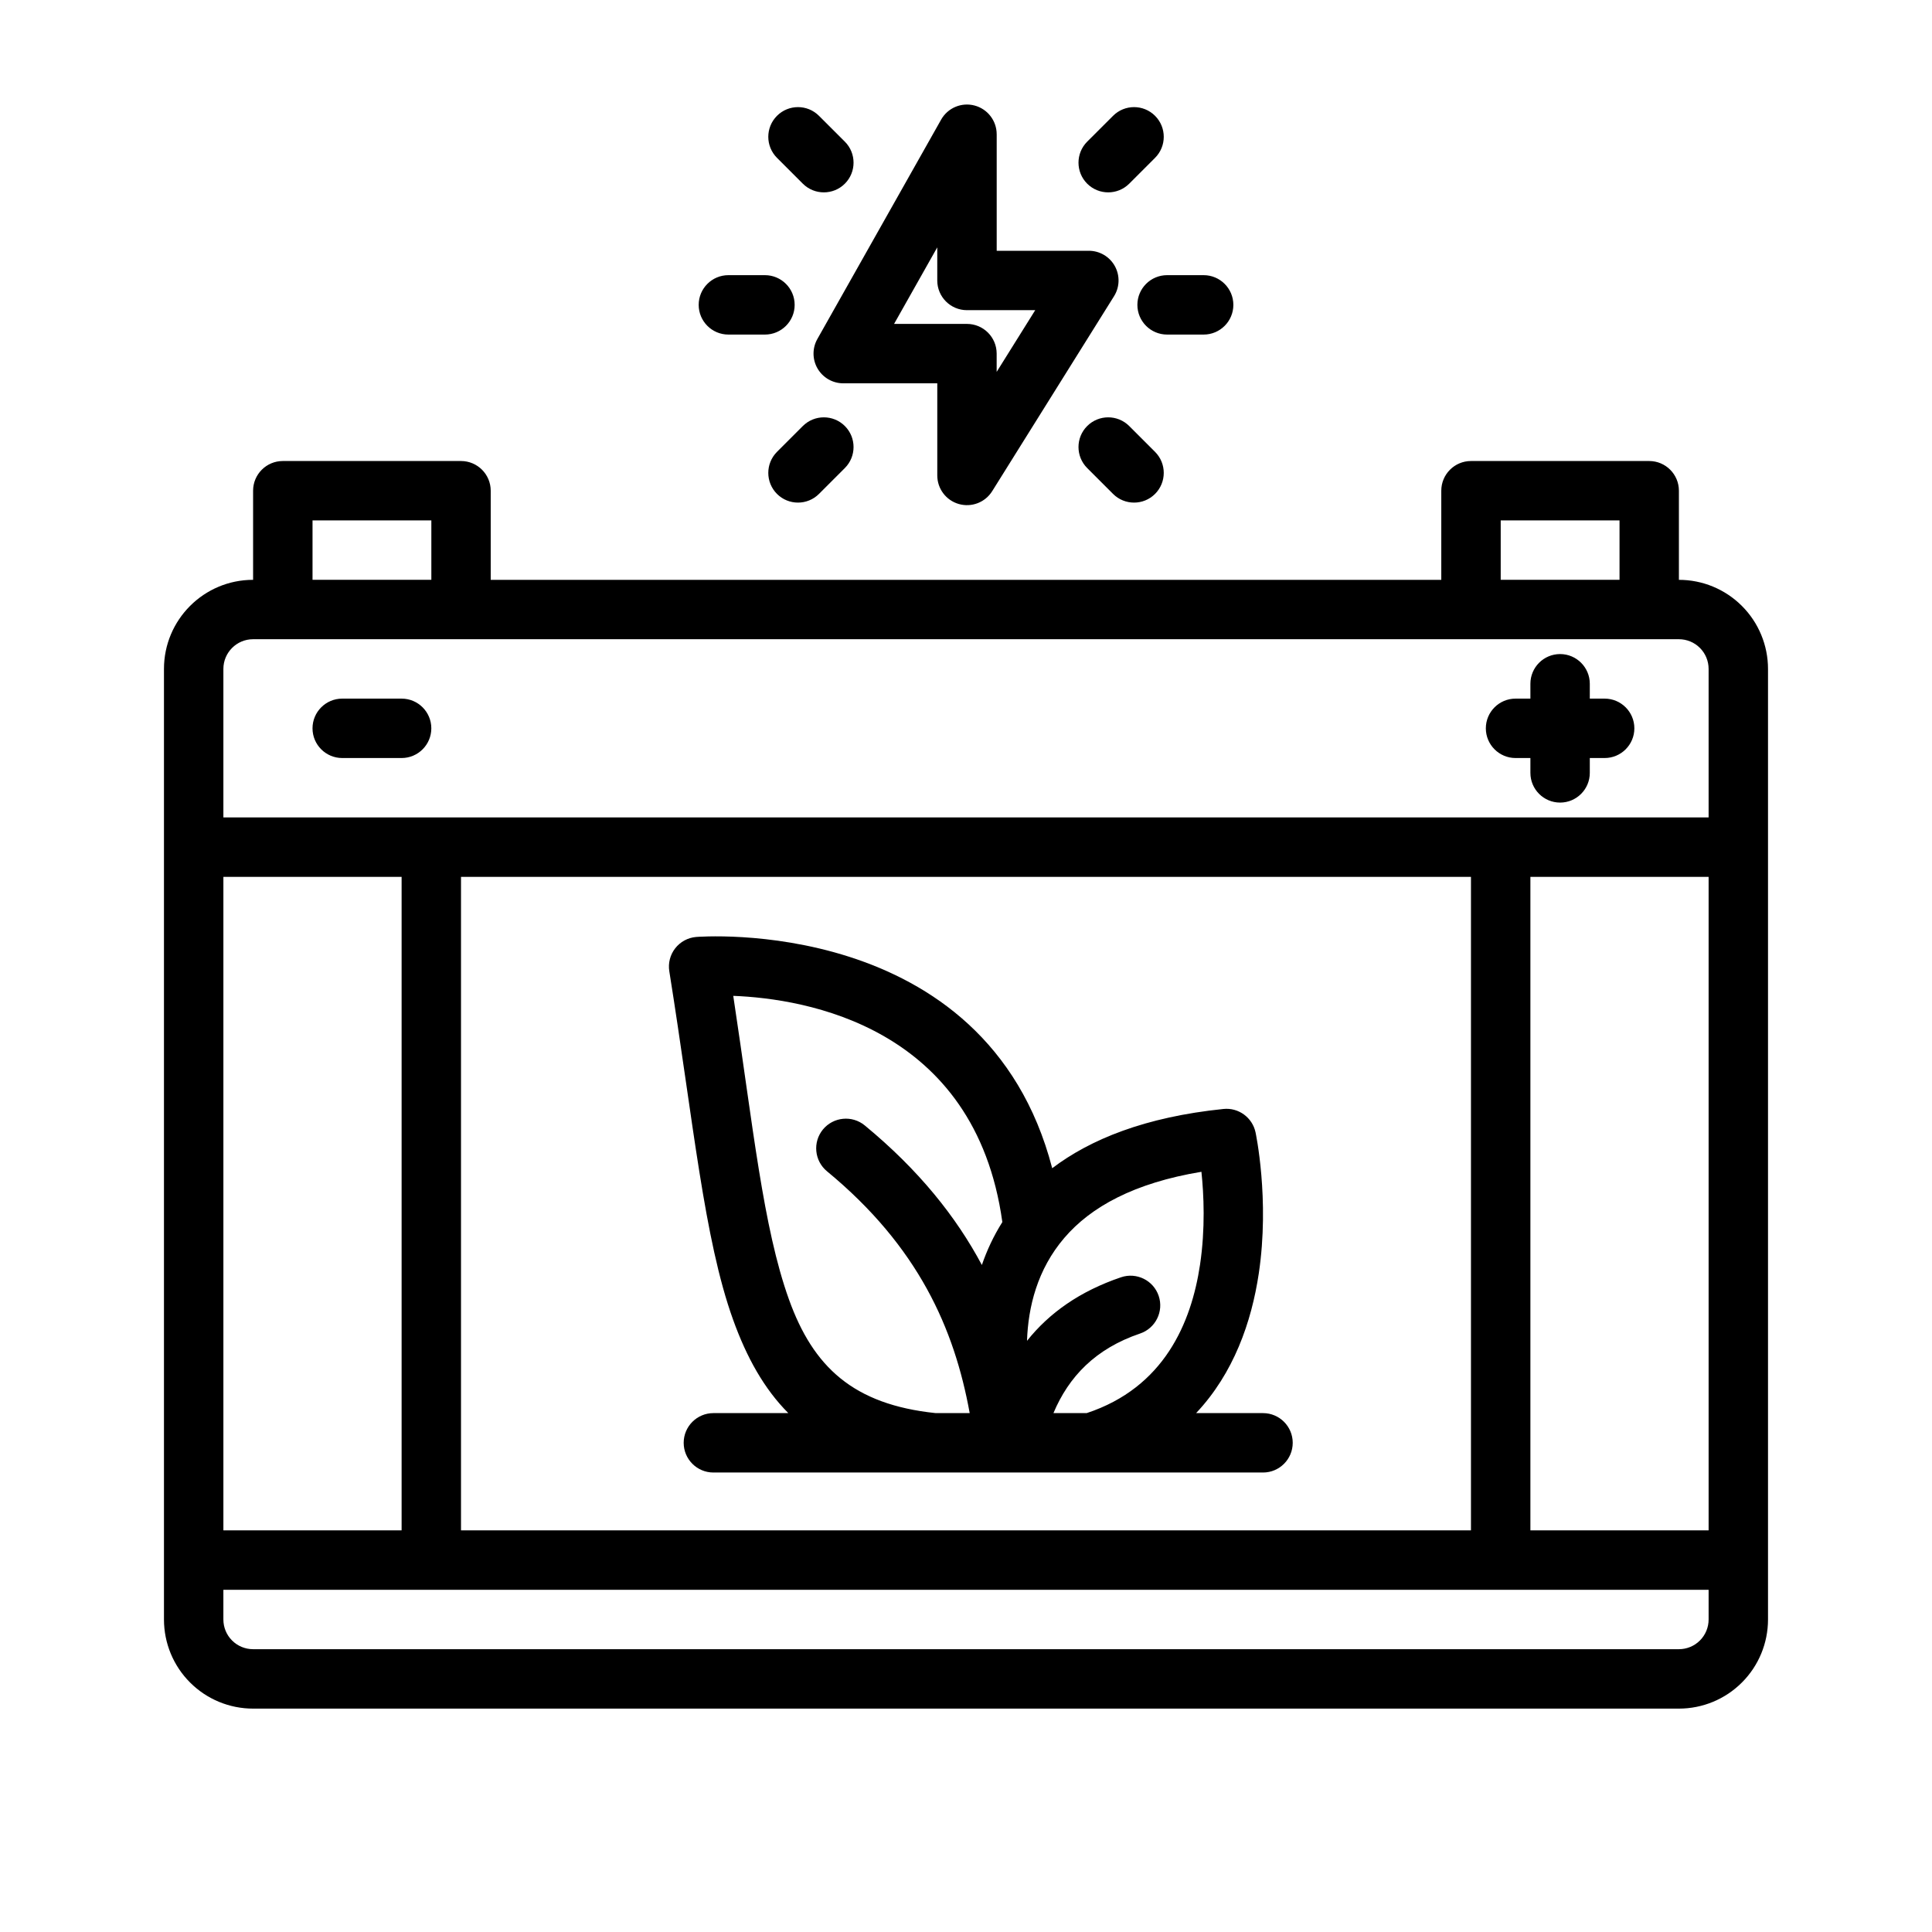 <?xml version="1.0" encoding="UTF-8"?>
<!-- Uploaded to: ICON Repo, www.svgrepo.com, Generator: ICON Repo Mixer Tools -->
<svg fill="#000000" width="800px" height="800px" version="1.1" viewBox="144 144 512 512" xmlns="http://www.w3.org/2000/svg">
 <path d="m211.07 297.66c-13.043 0-23.617 10.57-23.617 23.617v251.91c0 6.266 2.488 12.273 6.918 16.695 4.426 4.434 10.43 6.918 16.695 6.918h377.86c6.266 0 12.273-2.488 16.695-6.918 4.434-4.426 6.918-10.43 6.918-16.695v-251.91c0-6.266-2.488-12.273-6.918-16.695-4.426-4.434-10.43-6.918-16.695-6.918v-23.617c0-4.344-3.527-7.871-7.871-7.871h-47.23c-4.344 0-7.871 3.527-7.871 7.871v23.617h-251.91v-23.617c0-4.344-3.527-7.871-7.871-7.871h-47.23c-4.344 0-7.871 3.527-7.871 7.871v23.617zm385.73 267.65v7.871c0 2.086-0.828 4.094-2.305 5.566-1.473 1.48-3.481 2.305-5.566 2.305h-377.86c-2.086 0-4.094-0.828-5.566-2.305-1.48-1.473-2.305-3.481-2.305-5.566v-7.871h393.6zm0-188.93h-47.23v173.18h47.23zm-346.37 173.18v-173.18h-47.23v173.18zm283.39 0v-173.18h-267.65v173.18zm-180.9-31.07h-19.867c-4.336 0-7.871 3.527-7.871 7.871s3.535 7.871 7.871 7.871h145.66c4.344 0 7.871-3.527 7.871-7.871s-3.527-7.871-7.871-7.871h-17.734c9.973-10.578 14.688-24.16 16.609-36.992 2.953-19.742-0.859-37.422-0.859-37.422-0.844-3.93-4.504-6.598-8.5-6.188-20.773 2.133-35.281 8.047-45.383 15.703-17.594-67.707-94.379-61.285-94.379-61.285-2.172 0.188-4.18 1.273-5.527 3-1.348 1.723-1.914 3.93-1.566 6.086 6.422 40.203 9.211 70.918 16.879 92.27 3.644 10.156 8.289 18.43 14.664 24.828zm56.711-50.625c-7.195-51.906-52.254-59.215-71.312-59.953 5.25 34.566 7.91 61.371 14.754 80.43 6.414 17.863 17.004 27.867 38.91 30.148h8.996c-4.062-22.363-13.578-44.098-37.824-64.094-3.344-2.762-3.824-7.731-1.062-11.082 2.769-3.344 7.731-3.824 11.082-1.062 14.375 11.855 24.23 24.238 31.031 36.984 1.324-3.856 3.094-7.684 5.422-11.367zm22.348 50.625c20.531-6.777 27.734-23.938 30.039-39.32 1.434-9.621 1-18.664 0.371-24.633-17.91 2.961-29.34 9.352-36.312 17.492-7.203 8.398-9.613 18.383-9.91 27.309 5.871-7.375 13.973-13.137 24.914-16.848 4.109-1.395 8.59 0.812 9.98 4.93 1.395 4.109-0.82 8.59-4.93 9.98-11.824 4.008-18.91 11.445-22.961 21.09zm156.95-205.09h-377.86c-4.344 0-7.871 3.527-7.871 7.871v39.359h393.6v-39.359c0-2.086-0.828-4.094-2.305-5.566-1.473-1.48-3.481-2.305-5.566-2.305zm-39.359 15.742h-3.938c-4.344 0-7.871 3.527-7.871 7.871s3.527 7.871 7.871 7.871h3.938v3.938c0 4.344 3.527 7.871 7.871 7.871s7.871-3.527 7.871-7.871v-3.938h3.938c4.344 0 7.871-3.527 7.871-7.871s-3.527-7.871-7.871-7.871h-3.938v-3.938c0-4.344-3.527-7.871-7.871-7.871s-7.871 3.527-7.871 7.871zm-314.88 15.742h15.742c4.344 0 7.871-3.527 7.871-7.871s-3.527-7.871-7.871-7.871h-15.742c-4.344 0-7.871 3.527-7.871 7.871s3.527 7.871 7.871 7.871zm338.5-47.23h-31.488v-15.742h31.488zm-314.88 0h-31.488v-15.742h31.488zm149.82-118.08c0-3.574-2.418-6.707-5.871-7.613-3.465-0.914-7.102 0.629-8.855 3.746l-32.793 58.129c-1.379 2.441-1.355 5.422 0.055 7.84 1.418 2.418 4 3.906 6.801 3.906h24.922v24.418c0 3.512 2.32 6.598 5.699 7.566 3.379 0.969 6.984-0.418 8.848-3.394l32.293-51.672c1.52-2.426 1.598-5.488 0.211-7.988-1.387-2.504-4.023-4.055-6.887-4.055h-24.418v-30.883zm-47.09 95.316 6.856-6.856c3.07-3.07 3.07-8.062 0-11.133-3.078-3.07-8.062-3.07-11.141 0l-6.848 6.848c-3.07 3.078-3.07 8.062 0 11.141 3.07 3.07 8.062 3.07 11.133 0zm89.062-11.141-6.848-6.848c-3.078-3.07-8.062-3.07-11.141 0-3.07 3.07-3.07 8.062 0 11.133l6.856 6.856c3.07 3.07 8.062 3.07 11.133 0 3.07-3.078 3.07-8.062 0-11.141zm-57.719-54.199v8.777c0 4.344 3.519 7.871 7.871 7.871h18.09l-10.219 16.352v-4.84c0-4.352-3.527-7.871-7.871-7.871h-19.316l11.445-20.285zm60.906 23.113h9.691c4.344 0 7.871-3.527 7.871-7.871s-3.527-7.871-7.871-7.871h-9.691c-4.344 0-7.871 3.527-7.871 7.871s3.527 7.871 7.871 7.871zm-116.26 0h9.691c4.344 0 7.871-3.527 7.871-7.871s-3.527-7.871-7.871-7.871h-9.691c-4.344 0-7.871 3.527-7.871 7.871s3.527 7.871 7.871 7.871zm30.867-51.121-6.856-6.848c-3.07-3.078-8.062-3.078-11.133 0-3.07 3.07-3.07 8.062 0 11.133l6.848 6.848c3.078 3.07 8.062 3.07 11.141 0 3.07-3.07 3.07-8.062 0-11.133zm75.359 11.133 6.848-6.848c3.07-3.07 3.07-8.062 0-11.133-3.07-3.078-8.062-3.078-11.133 0l-6.856 6.848c-3.07 3.07-3.07 8.062 0 11.133 3.078 3.07 8.062 3.07 11.141 0z" fill-rule="evenodd"/>
</svg>